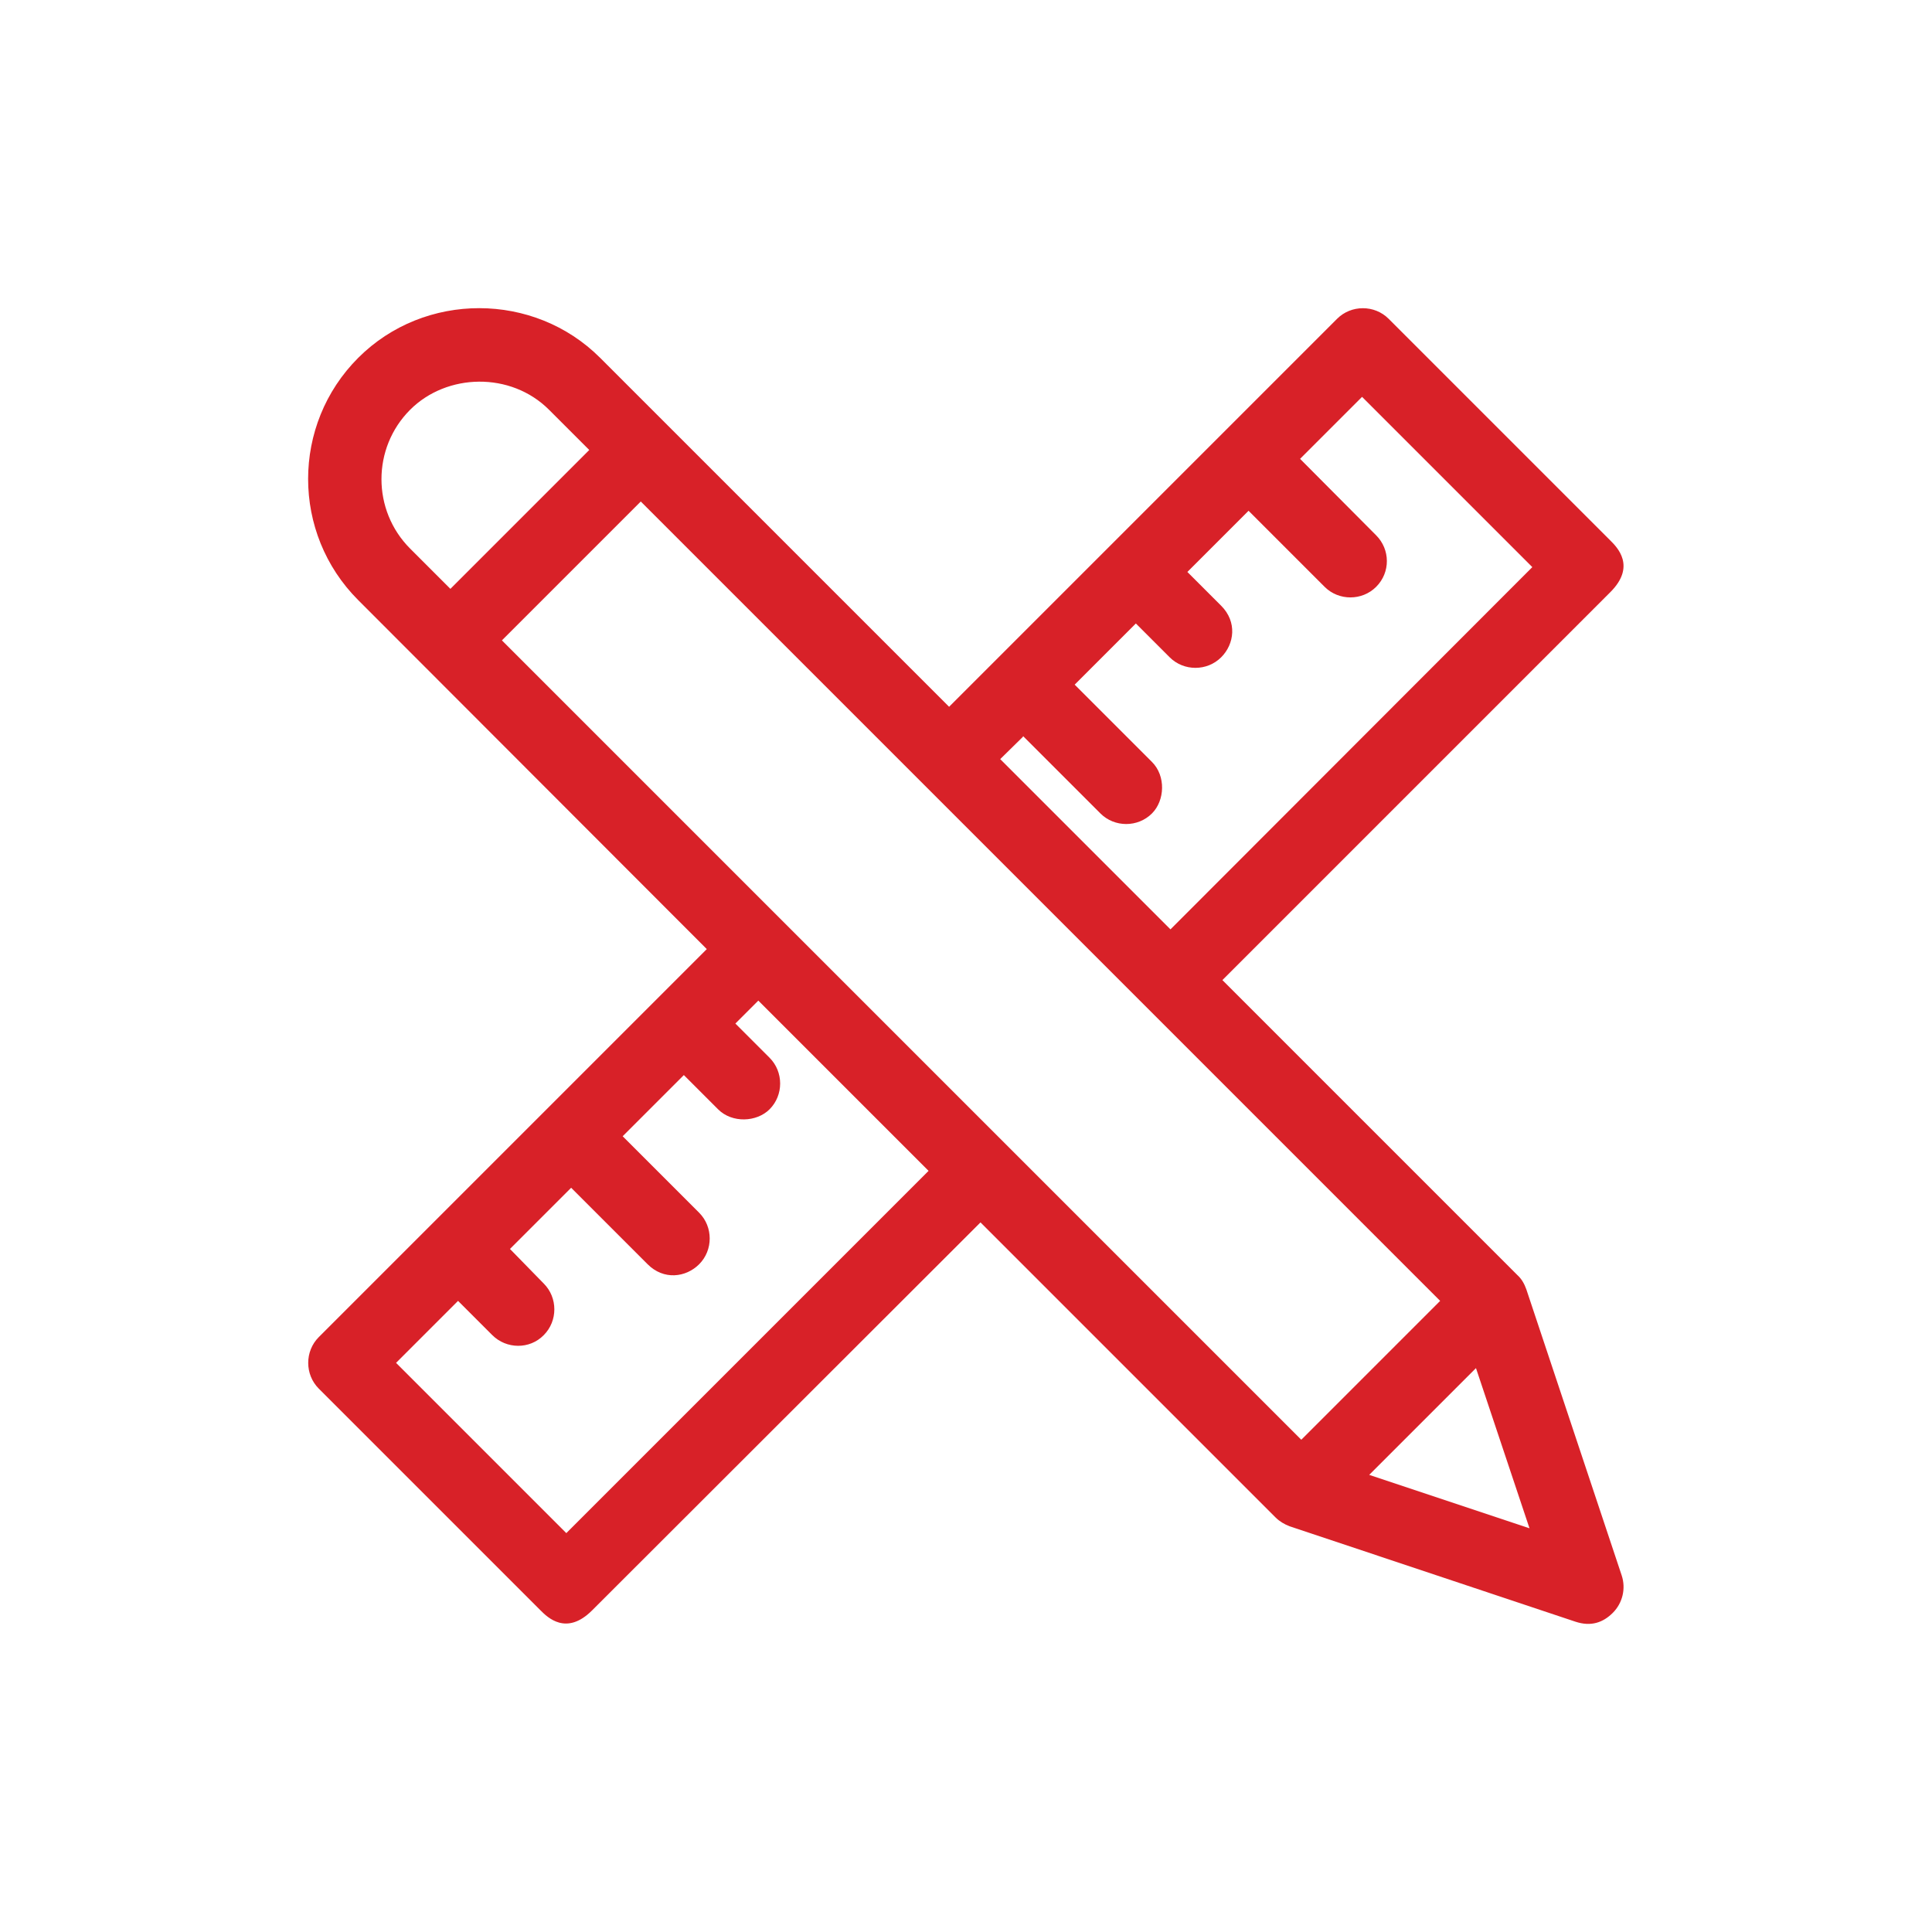<?xml version="1.0" encoding="UTF-8"?> <svg xmlns="http://www.w3.org/2000/svg" id="Layer_1" data-name="Layer 1" viewBox="0 0 48 48"><defs><style> .cls-1 { fill: #d82128; } </style></defs><path class="cls-1" d="M37.92,32.03c-.05-.14-.12-.26-.22-.35l-7.33-7.33,9.64-9.64c.64-.64.17-1.11,0-1.28l-5.51-5.51c-.35-.35-.93-.35-1.28,0l-9.64,9.64-8.67-8.67c-1.64-1.64-4.36-1.65-6.01,0-1.66,1.66-1.66,4.36,0,6.02l8.66,8.67-9.64,9.64c-.35.35-.35.93,0,1.28l5.51,5.51c.17.17.64.64,1.28,0l9.65-9.64,7.33,7.33c.1.1.22.17.35.22l7.1,2.37c.39.13.69.02.93-.22s.33-.6.22-.93l-2.37-7.11ZM25.42,18.29l1.92,1.92c.35.35.93.35,1.28,0,.32-.32.35-.93,0-1.28l-1.92-1.92,1.52-1.52.84.84c.35.35.93.35,1.28,0,.33-.33.4-.88,0-1.28l-.84-.84,1.52-1.52,1.89,1.89c.35.35.93.35,1.28,0,.36-.36.35-.93,0-1.28l-1.89-1.9,1.54-1.54,4.23,4.23-8.99,9-4.23-4.23.56-.55ZM10.19,13.63c-.95-.95-.95-2.5,0-3.45.91-.91,2.5-.95,3.45,0l1,1-3.45,3.45-1-1ZM14.07,38.09l-4.23-4.23,1.54-1.54.85.85c.35.35.93.36,1.28,0,.35-.35.35-.93,0-1.28l-.84-.86,1.52-1.52,1.9,1.9c.4.4.95.33,1.28,0,.35-.35.35-.93,0-1.28l-1.9-1.9,1.52-1.52.85.85c.35.35.96.32,1.28,0,.35-.35.35-.93,0-1.28l-.85-.85.57-.57,4.23,4.23-9.01,9.01ZM12.47,15.91l3.45-3.45,19.86,19.86-3.45,3.45L12.47,15.91ZM34.01,36.65l2.66-2.66,1.33,3.98-3.99-1.33Z"></path></svg> 